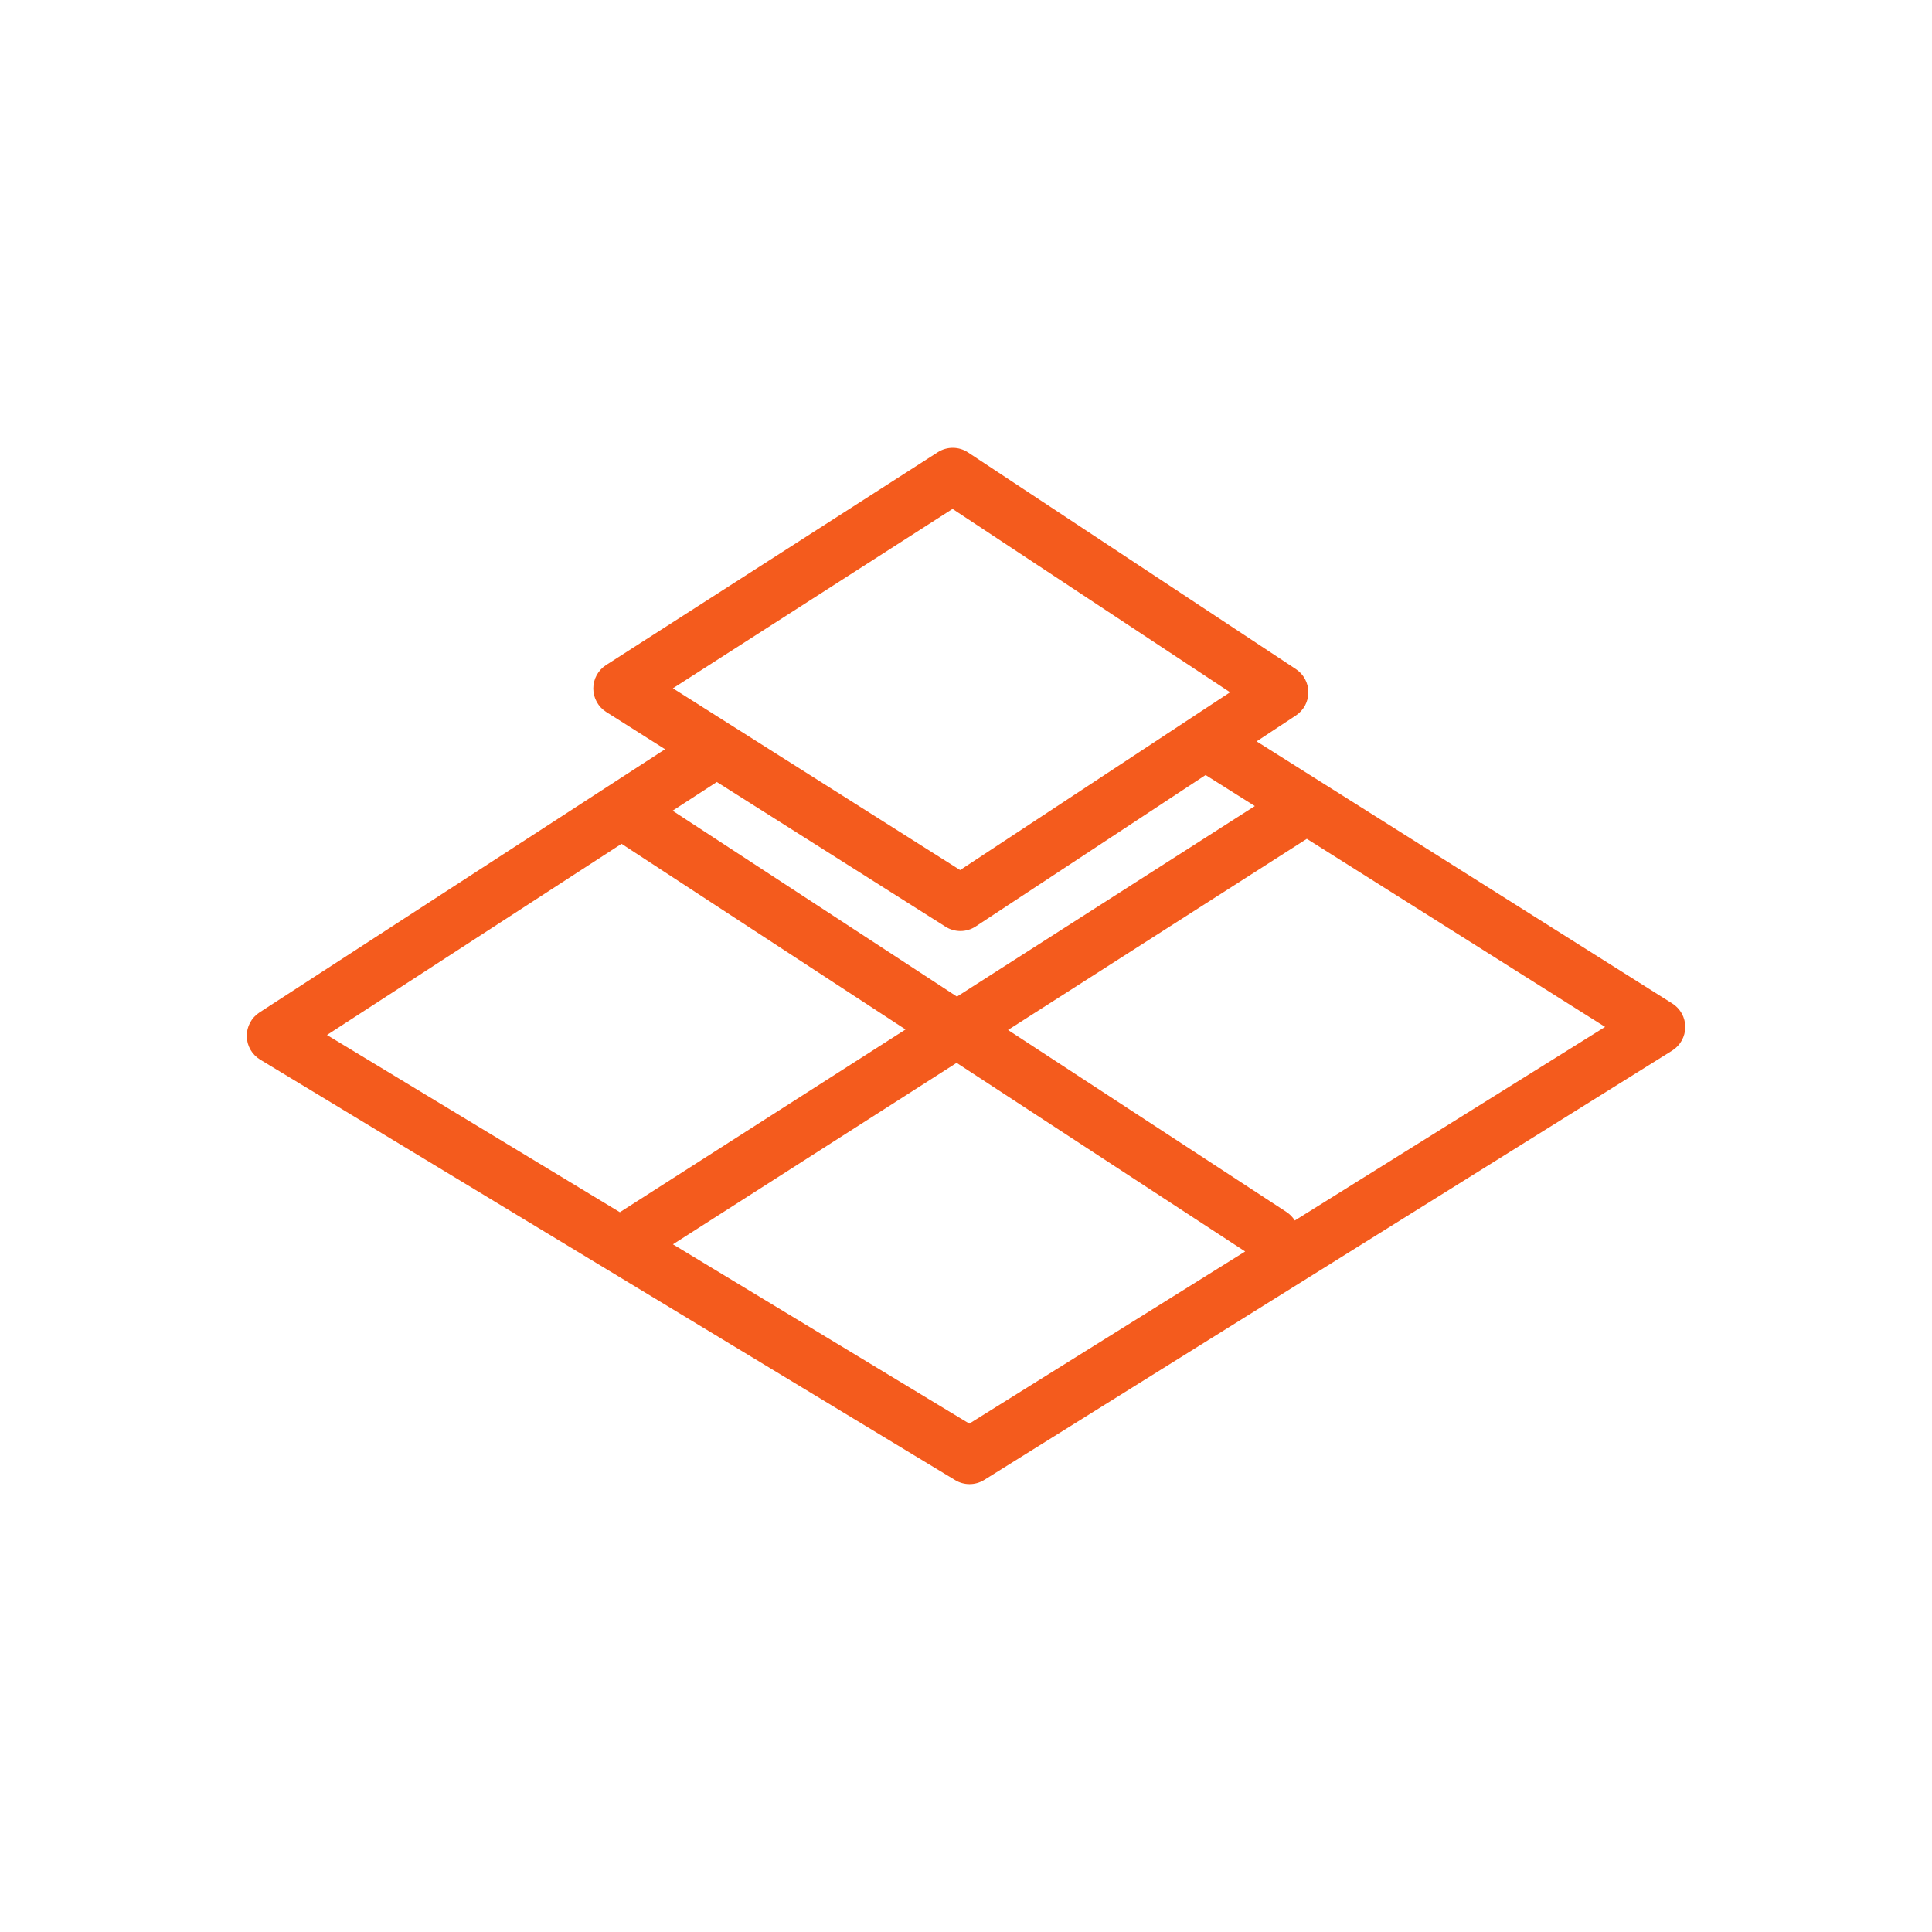 <svg id="Layer_1" fill="#f45b1d" viewBox="0 0 100 100" xmlns="http://www.w3.org/2000/svg" data-name="Layer 1"><path d="m50.183 76.818c-.258 0-.517-.069-.745-.208l-35.971-21.764c-.425-.257-.687-.714-.694-1.21-.008-.495.239-.96.655-1.23l20.996-13.626-3.045-1.928c-.416-.263-.669-.721-.671-1.212-.001-.492.249-.951.663-1.217l17.166-11.014c.478-.309 1.096-.305 1.571.011l16.967 11.212c.403.267.646.719.646 1.202-.001.484-.244.936-.648 1.201l-2.031 1.339 21.514 13.565c.42.264.674.726.673 1.221-.002.496-.258.956-.678 1.219l-35.605 22.22c-.233.146-.498.219-.763.219zm-15.352-12.412 15.34 9.281 14.279-8.911-14.936-9.763-14.684 9.393zm17.344-11.095 14.41 9.42c.181.118.326.271.434.442l16.06-10.021-15.438-9.734zm-35.252.26 15.161 9.173 14.787-9.459-14.7-9.609-15.248 9.896zm17.889-11.609 14.72 9.622 15.418-9.862-2.549-1.607-11.897 7.837c-.473.312-1.085.318-1.562.015l-11.839-7.491-2.291 1.487zm.017-6.335 14.867 9.408 13.971-9.203-14.363-9.491z"/></svg>